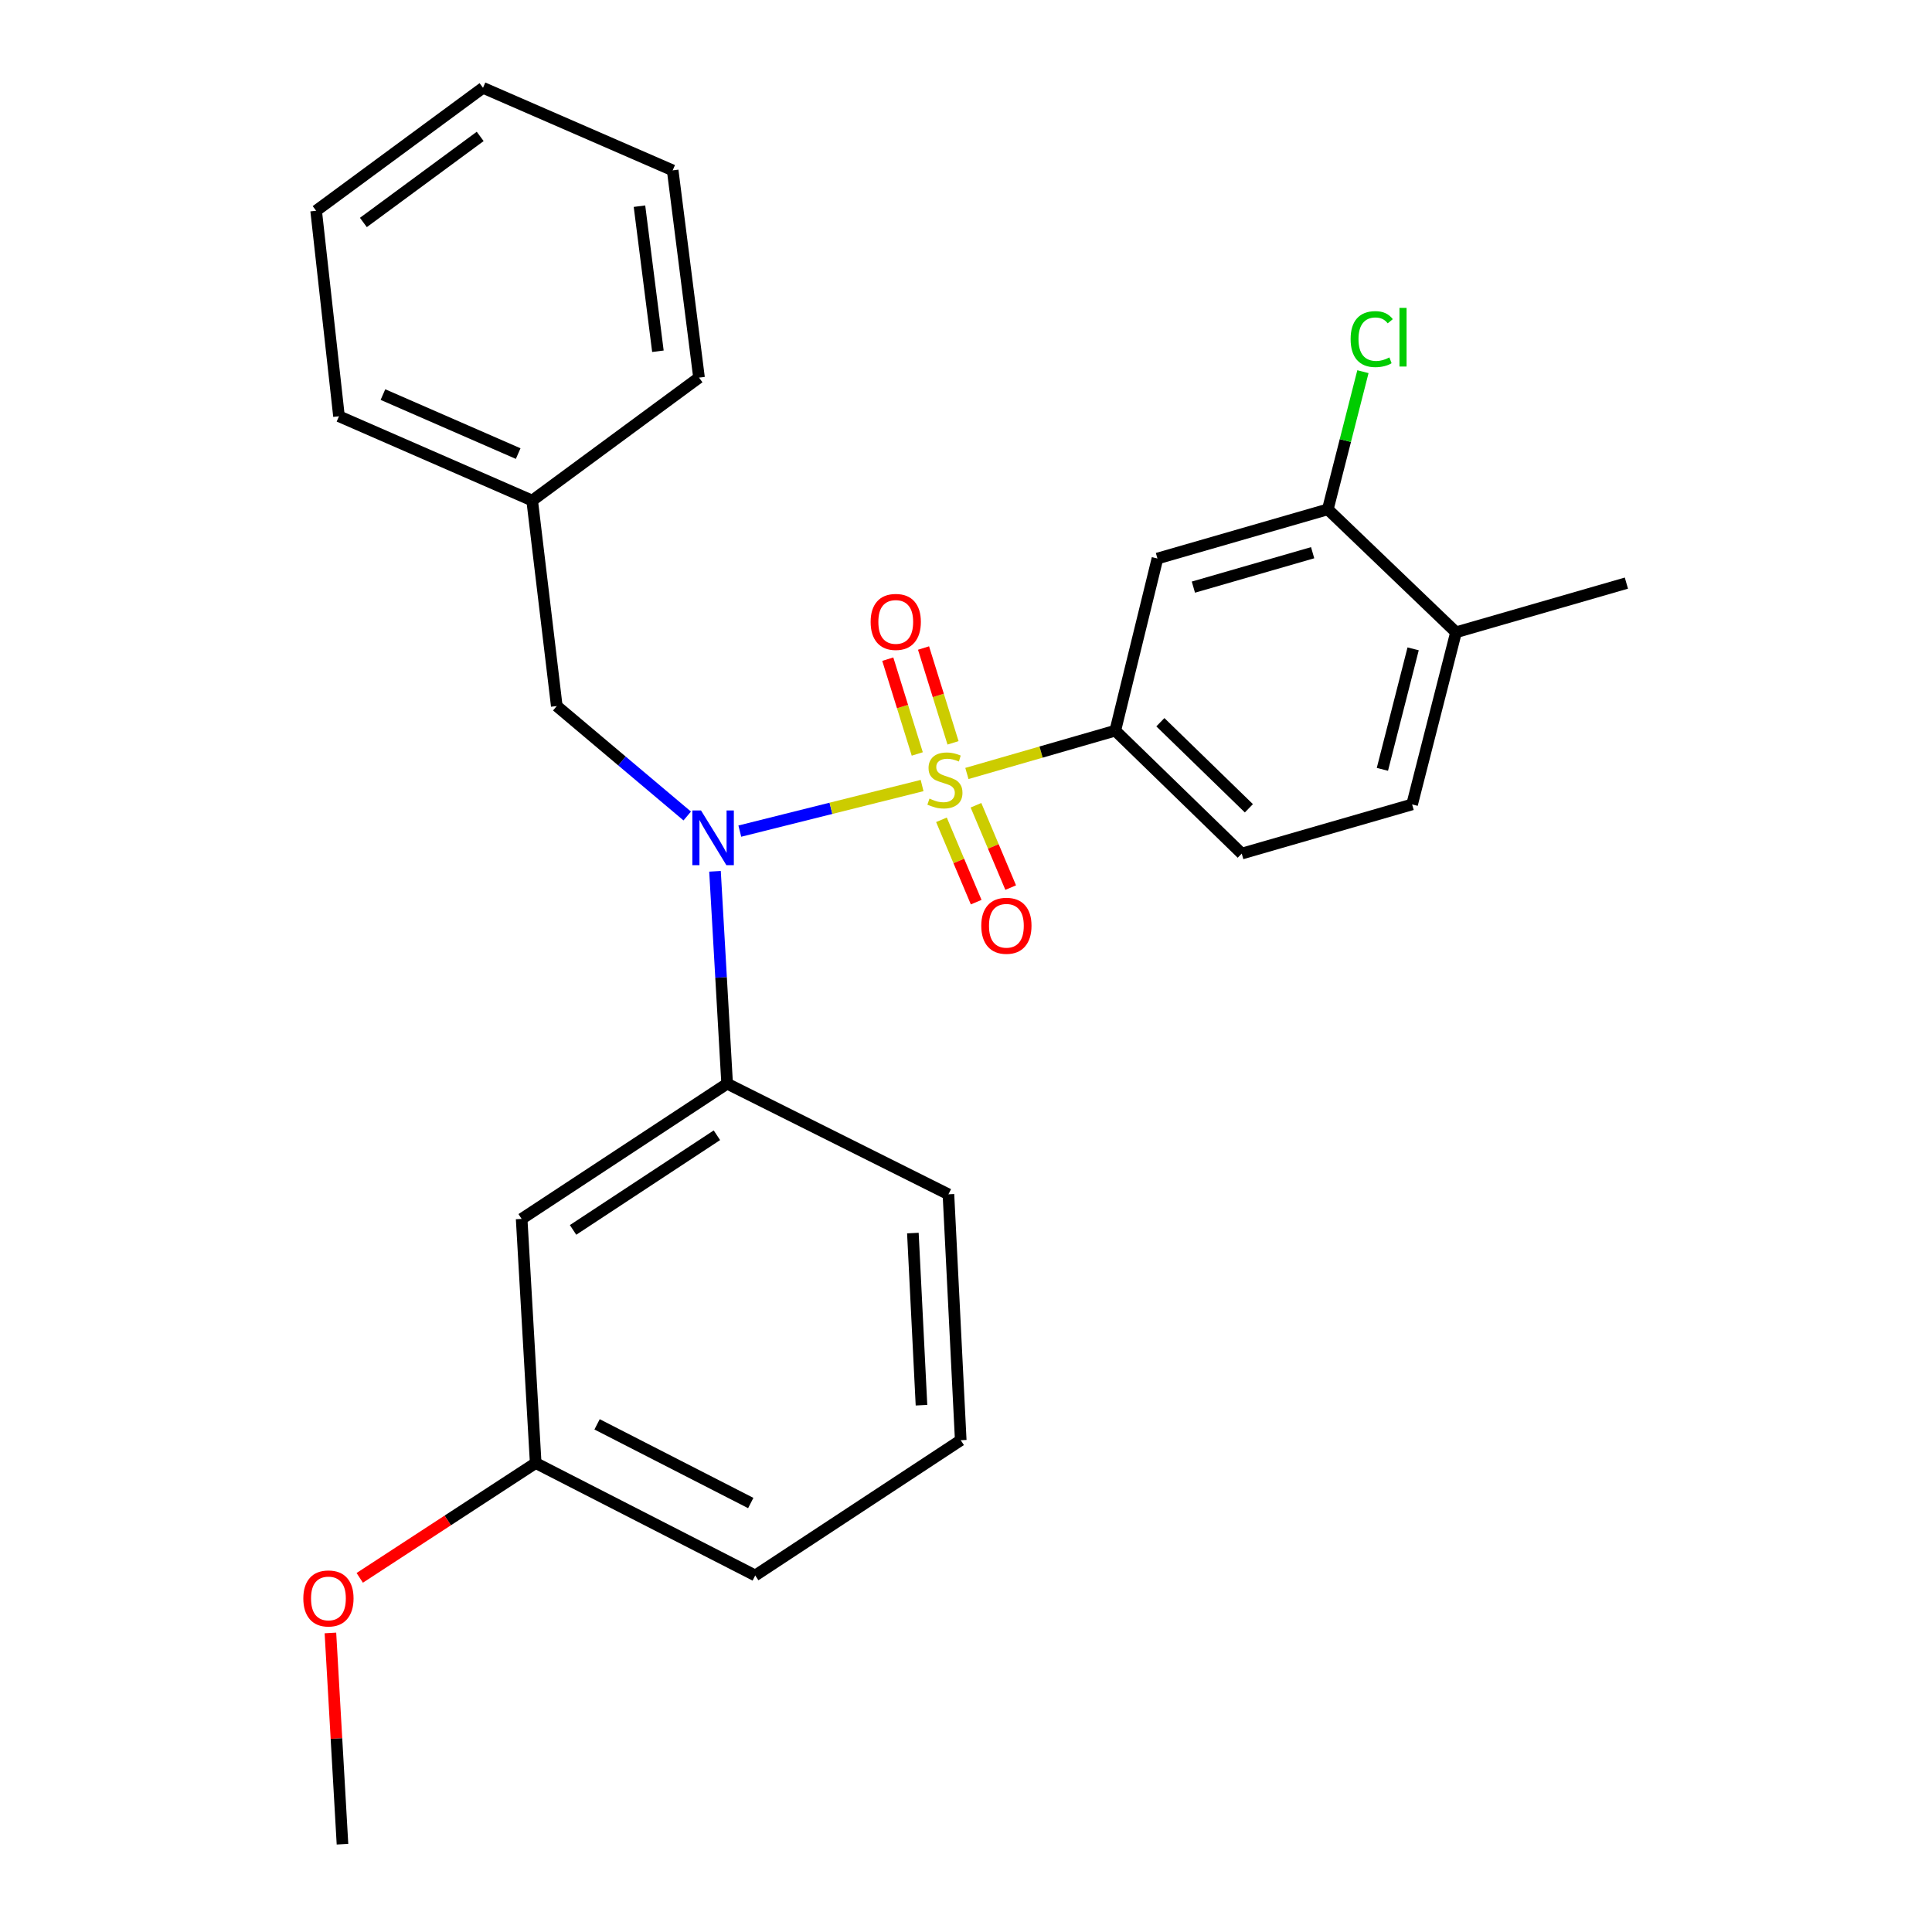 <?xml version='1.0' encoding='iso-8859-1'?>
<svg version='1.1' baseProfile='full'
              xmlns='http://www.w3.org/2000/svg'
                      xmlns:rdkit='http://www.rdkit.org/xml'
                      xmlns:xlink='http://www.w3.org/1999/xlink'
                  xml:space='preserve'
width='1000px' height='1000px' viewBox='0 0 1000 1000'>
<!-- END OF HEADER -->
<rect style='opacity:1.0;fill:#FFFFFF;stroke:none' width='1000' height='1000' x='0' y='0'> </rect>
<path class='bond-0' d='M 288.185,365.452 L 275.454,259.092' style='fill:none;fill-rule:evenodd;stroke:#000000;stroke-width:6px;stroke-linecap:butt;stroke-linejoin:miter;stroke-opacity:1' />
<path class='bond-1' d='M 288.185,365.452 L 321.947,393.907' style='fill:none;fill-rule:evenodd;stroke:#000000;stroke-width:6px;stroke-linecap:butt;stroke-linejoin:miter;stroke-opacity:1' />
<path class='bond-1' d='M 321.947,393.907 L 355.709,422.361' style='fill:none;fill-rule:evenodd;stroke:#0000FF;stroke-width:6px;stroke-linecap:butt;stroke-linejoin:miter;stroke-opacity:1' />
<path class='bond-2' d='M 370.085,450.989 L 373.225,505.948' style='fill:none;fill-rule:evenodd;stroke:#0000FF;stroke-width:6px;stroke-linecap:butt;stroke-linejoin:miter;stroke-opacity:1' />
<path class='bond-2' d='M 373.225,505.948 L 376.364,560.908' style='fill:none;fill-rule:evenodd;stroke:#000000;stroke-width:6px;stroke-linecap:butt;stroke-linejoin:miter;stroke-opacity:1' />
<path class='bond-3' d='M 382.926,430.183 L 430.101,418.386' style='fill:none;fill-rule:evenodd;stroke:#0000FF;stroke-width:6px;stroke-linecap:butt;stroke-linejoin:miter;stroke-opacity:1' />
<path class='bond-3' d='M 430.101,418.386 L 477.275,406.589' style='fill:none;fill-rule:evenodd;stroke:#CCCC00;stroke-width:6px;stroke-linecap:butt;stroke-linejoin:miter;stroke-opacity:1' />
<path class='bond-4' d='M 730.904,416.365 L 753.63,327.27' style='fill:none;fill-rule:evenodd;stroke:#000000;stroke-width:6px;stroke-linecap:butt;stroke-linejoin:miter;stroke-opacity:1' />
<path class='bond-4' d='M 715.527,398.209 L 731.435,335.843' style='fill:none;fill-rule:evenodd;stroke:#000000;stroke-width:6px;stroke-linecap:butt;stroke-linejoin:miter;stroke-opacity:1' />
<path class='bond-5' d='M 730.904,416.365 L 642.724,441.817' style='fill:none;fill-rule:evenodd;stroke:#000000;stroke-width:6px;stroke-linecap:butt;stroke-linejoin:miter;stroke-opacity:1' />
<path class='bond-6' d='M 493.288,384.493 L 485.654,359.955' style='fill:none;fill-rule:evenodd;stroke:#CCCC00;stroke-width:6px;stroke-linecap:butt;stroke-linejoin:miter;stroke-opacity:1' />
<path class='bond-6' d='M 485.654,359.955 L 478.021,335.417' style='fill:none;fill-rule:evenodd;stroke:#FF0000;stroke-width:6px;stroke-linecap:butt;stroke-linejoin:miter;stroke-opacity:1' />
<path class='bond-6' d='M 474.776,390.252 L 467.142,365.714' style='fill:none;fill-rule:evenodd;stroke:#CCCC00;stroke-width:6px;stroke-linecap:butt;stroke-linejoin:miter;stroke-opacity:1' />
<path class='bond-6' d='M 467.142,365.714 L 459.509,341.176' style='fill:none;fill-rule:evenodd;stroke:#FF0000;stroke-width:6px;stroke-linecap:butt;stroke-linejoin:miter;stroke-opacity:1' />
<path class='bond-7' d='M 487.296,424.328 L 496.282,445.64' style='fill:none;fill-rule:evenodd;stroke:#CCCC00;stroke-width:6px;stroke-linecap:butt;stroke-linejoin:miter;stroke-opacity:1' />
<path class='bond-7' d='M 496.282,445.64 L 505.268,466.952' style='fill:none;fill-rule:evenodd;stroke:#FF0000;stroke-width:6px;stroke-linecap:butt;stroke-linejoin:miter;stroke-opacity:1' />
<path class='bond-7' d='M 505.16,416.796 L 514.146,438.108' style='fill:none;fill-rule:evenodd;stroke:#CCCC00;stroke-width:6px;stroke-linecap:butt;stroke-linejoin:miter;stroke-opacity:1' />
<path class='bond-7' d='M 514.146,438.108 L 523.132,459.42' style='fill:none;fill-rule:evenodd;stroke:#FF0000;stroke-width:6px;stroke-linecap:butt;stroke-linejoin:miter;stroke-opacity:1' />
<path class='bond-8' d='M 500.465,400.351 L 538.868,389.267' style='fill:none;fill-rule:evenodd;stroke:#CCCC00;stroke-width:6px;stroke-linecap:butt;stroke-linejoin:miter;stroke-opacity:1' />
<path class='bond-8' d='M 538.868,389.267 L 577.27,378.183' style='fill:none;fill-rule:evenodd;stroke:#000000;stroke-width:6px;stroke-linecap:butt;stroke-linejoin:miter;stroke-opacity:1' />
<path class='bond-9' d='M 753.63,327.27 L 687.272,263.637' style='fill:none;fill-rule:evenodd;stroke:#000000;stroke-width:6px;stroke-linecap:butt;stroke-linejoin:miter;stroke-opacity:1' />
<path class='bond-10' d='M 753.63,327.27 L 841.821,301.819' style='fill:none;fill-rule:evenodd;stroke:#000000;stroke-width:6px;stroke-linecap:butt;stroke-linejoin:miter;stroke-opacity:1' />
<path class='bond-11' d='M 687.272,263.637 L 599.092,289.088' style='fill:none;fill-rule:evenodd;stroke:#000000;stroke-width:6px;stroke-linecap:butt;stroke-linejoin:miter;stroke-opacity:1' />
<path class='bond-11' d='M 679.421,286.081 L 617.695,303.897' style='fill:none;fill-rule:evenodd;stroke:#000000;stroke-width:6px;stroke-linecap:butt;stroke-linejoin:miter;stroke-opacity:1' />
<path class='bond-12' d='M 687.272,263.637 L 696.36,228.008' style='fill:none;fill-rule:evenodd;stroke:#000000;stroke-width:6px;stroke-linecap:butt;stroke-linejoin:miter;stroke-opacity:1' />
<path class='bond-12' d='M 696.36,228.008 L 705.448,192.38' style='fill:none;fill-rule:evenodd;stroke:#00CC00;stroke-width:6px;stroke-linecap:butt;stroke-linejoin:miter;stroke-opacity:1' />
<path class='bond-13' d='M 599.092,289.088 L 577.27,378.183' style='fill:none;fill-rule:evenodd;stroke:#000000;stroke-width:6px;stroke-linecap:butt;stroke-linejoin:miter;stroke-opacity:1' />
<path class='bond-14' d='M 277.274,757.269 L 390.905,815.453' style='fill:none;fill-rule:evenodd;stroke:#000000;stroke-width:6px;stroke-linecap:butt;stroke-linejoin:miter;stroke-opacity:1' />
<path class='bond-14' d='M 309.045,737.236 L 388.587,777.964' style='fill:none;fill-rule:evenodd;stroke:#000000;stroke-width:6px;stroke-linecap:butt;stroke-linejoin:miter;stroke-opacity:1' />
<path class='bond-15' d='M 277.274,757.269 L 270.004,630.907' style='fill:none;fill-rule:evenodd;stroke:#000000;stroke-width:6px;stroke-linecap:butt;stroke-linejoin:miter;stroke-opacity:1' />
<path class='bond-16' d='M 277.274,757.269 L 231.737,786.982' style='fill:none;fill-rule:evenodd;stroke:#000000;stroke-width:6px;stroke-linecap:butt;stroke-linejoin:miter;stroke-opacity:1' />
<path class='bond-16' d='M 231.737,786.982 L 186.2,816.696' style='fill:none;fill-rule:evenodd;stroke:#FF0000;stroke-width:6px;stroke-linecap:butt;stroke-linejoin:miter;stroke-opacity:1' />
<path class='bond-17' d='M 390.905,815.453 L 497.276,745.454' style='fill:none;fill-rule:evenodd;stroke:#000000;stroke-width:6px;stroke-linecap:butt;stroke-linejoin:miter;stroke-opacity:1' />
<path class='bond-18' d='M 497.276,745.454 L 490.911,618.176' style='fill:none;fill-rule:evenodd;stroke:#000000;stroke-width:6px;stroke-linecap:butt;stroke-linejoin:miter;stroke-opacity:1' />
<path class='bond-18' d='M 476.958,727.33 L 472.503,638.236' style='fill:none;fill-rule:evenodd;stroke:#000000;stroke-width:6px;stroke-linecap:butt;stroke-linejoin:miter;stroke-opacity:1' />
<path class='bond-19' d='M 275.454,259.092 L 175.458,215.459' style='fill:none;fill-rule:evenodd;stroke:#000000;stroke-width:6px;stroke-linecap:butt;stroke-linejoin:miter;stroke-opacity:1' />
<path class='bond-19' d='M 268.208,234.777 L 198.211,204.235' style='fill:none;fill-rule:evenodd;stroke:#000000;stroke-width:6px;stroke-linecap:butt;stroke-linejoin:miter;stroke-opacity:1' />
<path class='bond-20' d='M 275.454,259.092 L 361.813,195.458' style='fill:none;fill-rule:evenodd;stroke:#000000;stroke-width:6px;stroke-linecap:butt;stroke-linejoin:miter;stroke-opacity:1' />
<path class='bond-21' d='M 175.458,215.459 L 163.632,109.088' style='fill:none;fill-rule:evenodd;stroke:#000000;stroke-width:6px;stroke-linecap:butt;stroke-linejoin:miter;stroke-opacity:1' />
<path class='bond-22' d='M 361.813,195.458 L 348.177,88.182' style='fill:none;fill-rule:evenodd;stroke:#000000;stroke-width:6px;stroke-linecap:butt;stroke-linejoin:miter;stroke-opacity:1' />
<path class='bond-22' d='M 340.535,181.811 L 330.99,106.718' style='fill:none;fill-rule:evenodd;stroke:#000000;stroke-width:6px;stroke-linecap:butt;stroke-linejoin:miter;stroke-opacity:1' />
<path class='bond-23' d='M 163.632,109.088 L 250.002,45.455' style='fill:none;fill-rule:evenodd;stroke:#000000;stroke-width:6px;stroke-linecap:butt;stroke-linejoin:miter;stroke-opacity:1' />
<path class='bond-23' d='M 188.087,115.151 L 248.546,70.608' style='fill:none;fill-rule:evenodd;stroke:#000000;stroke-width:6px;stroke-linecap:butt;stroke-linejoin:miter;stroke-opacity:1' />
<path class='bond-24' d='M 348.177,88.182 L 250.002,45.455' style='fill:none;fill-rule:evenodd;stroke:#000000;stroke-width:6px;stroke-linecap:butt;stroke-linejoin:miter;stroke-opacity:1' />
<path class='bond-25' d='M 490.911,618.176 L 376.364,560.908' style='fill:none;fill-rule:evenodd;stroke:#000000;stroke-width:6px;stroke-linecap:butt;stroke-linejoin:miter;stroke-opacity:1' />
<path class='bond-26' d='M 376.364,560.908 L 270.004,630.907' style='fill:none;fill-rule:evenodd;stroke:#000000;stroke-width:6px;stroke-linecap:butt;stroke-linejoin:miter;stroke-opacity:1' />
<path class='bond-26' d='M 371.068,587.603 L 296.616,636.602' style='fill:none;fill-rule:evenodd;stroke:#000000;stroke-width:6px;stroke-linecap:butt;stroke-linejoin:miter;stroke-opacity:1' />
<path class='bond-27' d='M 171.023,845.215 L 174.145,899.88' style='fill:none;fill-rule:evenodd;stroke:#FF0000;stroke-width:6px;stroke-linecap:butt;stroke-linejoin:miter;stroke-opacity:1' />
<path class='bond-27' d='M 174.145,899.88 L 177.268,954.545' style='fill:none;fill-rule:evenodd;stroke:#000000;stroke-width:6px;stroke-linecap:butt;stroke-linejoin:miter;stroke-opacity:1' />
<path class='bond-28' d='M 577.27,378.183 L 642.724,441.817' style='fill:none;fill-rule:evenodd;stroke:#000000;stroke-width:6px;stroke-linecap:butt;stroke-linejoin:miter;stroke-opacity:1' />
<path class='bond-28' d='M 600.603,373.827 L 646.42,418.371' style='fill:none;fill-rule:evenodd;stroke:#000000;stroke-width:6px;stroke-linecap:butt;stroke-linejoin:miter;stroke-opacity:1' />
<path  class='atom-1' d='M 362.834 419.482
L 372.114 434.482
Q 373.034 435.962, 374.514 438.642
Q 375.994 441.322, 376.074 441.482
L 376.074 419.482
L 379.834 419.482
L 379.834 447.802
L 375.954 447.802
L 365.994 431.402
Q 364.834 429.482, 363.594 427.282
Q 362.394 425.082, 362.034 424.402
L 362.034 447.802
L 358.354 447.802
L 358.354 419.482
L 362.834 419.482
' fill='#0000FF'/>
<path  class='atom-3' d='M 481.091 413.354
Q 481.411 413.474, 482.731 414.034
Q 484.051 414.594, 485.491 414.954
Q 486.971 415.274, 488.411 415.274
Q 491.091 415.274, 492.651 413.994
Q 494.211 412.674, 494.211 410.394
Q 494.211 408.834, 493.411 407.874
Q 492.651 406.914, 491.451 406.394
Q 490.251 405.874, 488.251 405.274
Q 485.731 404.514, 484.211 403.794
Q 482.731 403.074, 481.651 401.554
Q 480.611 400.034, 480.611 397.474
Q 480.611 393.914, 483.011 391.714
Q 485.451 389.514, 490.251 389.514
Q 493.531 389.514, 497.251 391.074
L 496.331 394.154
Q 492.931 392.754, 490.371 392.754
Q 487.611 392.754, 486.091 393.914
Q 484.571 395.034, 484.611 396.994
Q 484.611 398.514, 485.371 399.434
Q 486.171 400.354, 487.291 400.874
Q 488.451 401.394, 490.371 401.994
Q 492.931 402.794, 494.451 403.594
Q 495.971 404.394, 497.051 406.034
Q 498.171 407.634, 498.171 410.394
Q 498.171 414.314, 495.531 416.434
Q 492.931 418.514, 488.571 418.514
Q 486.051 418.514, 484.131 417.954
Q 482.251 417.434, 480.011 416.514
L 481.091 413.354
' fill='#CCCC00'/>
<path  class='atom-4' d='M 450.639 321.9
Q 450.639 315.1, 453.999 311.3
Q 457.359 307.5, 463.639 307.5
Q 469.919 307.5, 473.279 311.3
Q 476.639 315.1, 476.639 321.9
Q 476.639 328.78, 473.239 332.7
Q 469.839 336.58, 463.639 336.58
Q 457.399 336.58, 453.999 332.7
Q 450.639 328.82, 450.639 321.9
M 463.639 333.38
Q 467.959 333.38, 470.279 330.5
Q 472.639 327.58, 472.639 321.9
Q 472.639 316.34, 470.279 313.54
Q 467.959 310.7, 463.639 310.7
Q 459.319 310.7, 456.959 313.5
Q 454.639 316.3, 454.639 321.9
Q 454.639 327.62, 456.959 330.5
Q 459.319 333.38, 463.639 333.38
' fill='#FF0000'/>
<path  class='atom-5' d='M 507.907 479.174
Q 507.907 472.374, 511.267 468.574
Q 514.627 464.774, 520.907 464.774
Q 527.187 464.774, 530.547 468.574
Q 533.907 472.374, 533.907 479.174
Q 533.907 486.054, 530.507 489.974
Q 527.107 493.854, 520.907 493.854
Q 514.667 493.854, 511.267 489.974
Q 507.907 486.094, 507.907 479.174
M 520.907 490.654
Q 525.227 490.654, 527.547 487.774
Q 529.907 484.854, 529.907 479.174
Q 529.907 473.614, 527.547 470.814
Q 525.227 467.974, 520.907 467.974
Q 516.587 467.974, 514.227 470.774
Q 511.907 473.574, 511.907 479.174
Q 511.907 484.894, 514.227 487.774
Q 516.587 490.654, 520.907 490.654
' fill='#FF0000'/>
<path  class='atom-21' d='M 156.998 827.348
Q 156.998 820.548, 160.358 816.748
Q 163.718 812.948, 169.998 812.948
Q 176.278 812.948, 179.638 816.748
Q 182.998 820.548, 182.998 827.348
Q 182.998 834.228, 179.598 838.148
Q 176.198 842.028, 169.998 842.028
Q 163.758 842.028, 160.358 838.148
Q 156.998 834.268, 156.998 827.348
M 169.998 838.828
Q 174.318 838.828, 176.638 835.948
Q 178.998 833.028, 178.998 827.348
Q 178.998 821.788, 176.638 818.988
Q 174.318 816.148, 169.998 816.148
Q 165.678 816.148, 163.318 818.948
Q 160.998 821.748, 160.998 827.348
Q 160.998 833.068, 163.318 835.948
Q 165.678 838.828, 169.998 838.828
' fill='#FF0000'/>
<path  class='atom-25' d='M 699.078 175.521
Q 699.078 168.481, 702.358 164.801
Q 705.678 161.081, 711.958 161.081
Q 717.798 161.081, 720.918 165.201
L 718.278 167.361
Q 715.998 164.361, 711.958 164.361
Q 707.678 164.361, 705.398 167.241
Q 703.158 170.081, 703.158 175.521
Q 703.158 181.121, 705.478 184.001
Q 707.838 186.881, 712.398 186.881
Q 715.518 186.881, 719.158 185.001
L 720.278 188.001
Q 718.798 188.961, 716.558 189.521
Q 714.318 190.081, 711.838 190.081
Q 705.678 190.081, 702.358 186.321
Q 699.078 182.561, 699.078 175.521
' fill='#00CC00'/>
<path  class='atom-25' d='M 724.358 159.361
L 728.038 159.361
L 728.038 189.721
L 724.358 189.721
L 724.358 159.361
' fill='#00CC00'/>
</svg>
